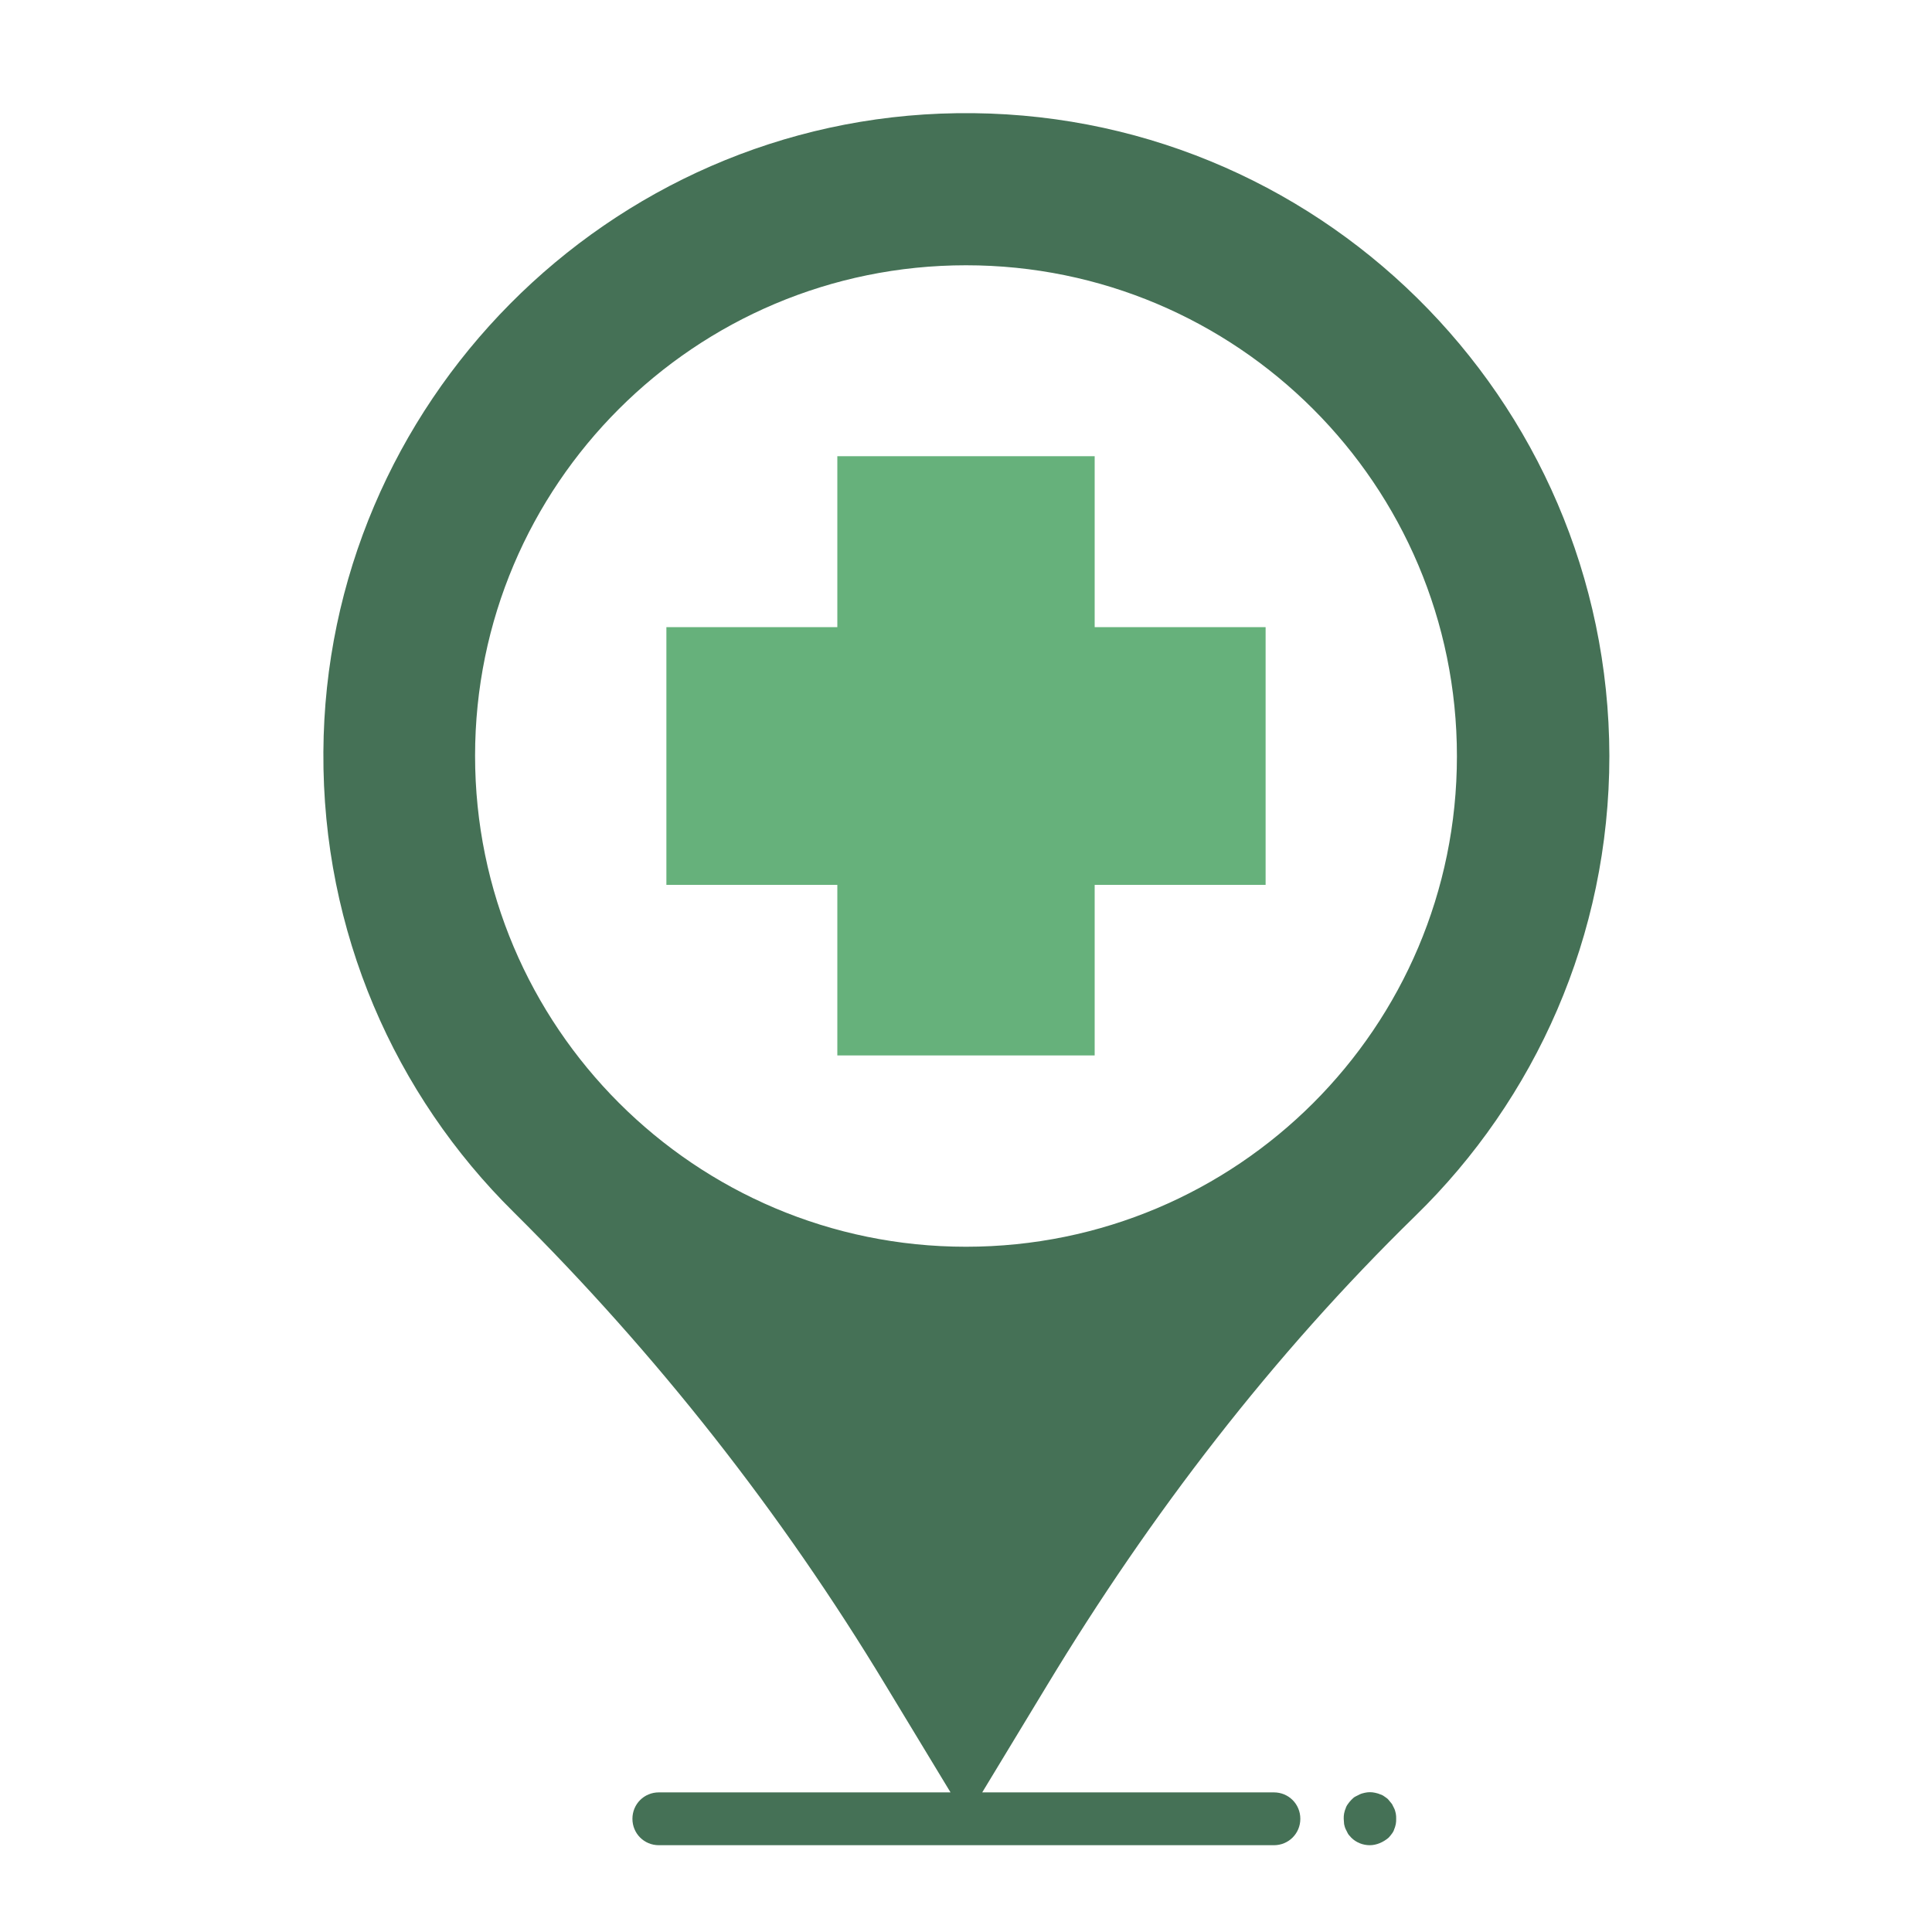<svg width="512" height="512" viewBox="0 0 512 512" fill="none" xmlns="http://www.w3.org/2000/svg">
<path d="M253.5 30C161.2 31.3 86.2 107 85.7 199.3C85.4 247 104.7 290.2 136.1 321.2C174 358.8 207.1 400.9 234.7 446.6L251.9 475H174.6C170.7 475 167.6 478.1 167.6 482C167.6 485.9 170.7 489 174.6 489H337.6C341.5 489 344.6 485.9 344.6 482C344.6 478.1 341.5 475 337.6 475H260.3L277.5 446.6C304.9 401.3 337.2 359.2 375.1 322.2C406.8 291.3 426.5 248.1 426.5 200.3C426.3 105.4 348.7 28.6 253.5 30ZM256 330.4C184.2 330.4 125.9 272.1 125.9 200.3C125.9 128.5 184.2 70.3 256 70.3C327.8 70.3 386.1 128.5 386.1 200.4C386.1 272.3 327.8 330.4 256 330.4Z" fill="#457156"/>
<path d="M369.5 479.3C369.3 478.9 369.1 478.5 368.9 478.1C368.6 477.7 368.3 477.4 368 477C367.7 476.6 367.3 476.4 366.9 476.1C366.5 475.8 366.1 475.6 365.7 475.5C365.3 475.3 364.8 475.2 364.4 475.1C363.5 474.9 362.6 474.9 361.7 475.1C361.3 475.2 360.8 475.3 360.4 475.5C360 475.7 359.6 475.9 359.2 476.1C358.8 476.3 358.5 476.6 358.1 477C357.7 477.4 357.5 477.7 357.2 478.1C356.9 478.5 356.7 478.9 356.6 479.3C356.4 479.7 356.3 480.2 356.2 480.6C356.1 481.1 356.1 481.5 356.1 482C356.1 482.5 356.2 482.9 356.2 483.4C356.3 483.8 356.4 484.3 356.6 484.7C356.8 485.1 357 485.5 357.2 485.9C357.4 486.3 357.8 486.6 358.1 487C359.4 488.3 361.2 489 363 489C364.8 489 366.6 488.2 368 487C368.3 486.7 368.6 486.3 368.9 485.9C369.2 485.5 369.4 485.1 369.5 484.7C369.7 484.3 369.8 483.8 369.9 483.4C370 482.9 370 482.5 370 482C370 481.5 370 481.1 369.9 480.6C369.8 480.2 369.7 479.7 369.5 479.3Z" fill="#457156"/>
<path d="M290.1 120.9H221.9V166.2H176.6V234.5H221.9V279.7H290.1V234.5H335.4V166.2H290.1V120.9Z" fill="#66B17B"/>
</svg>
